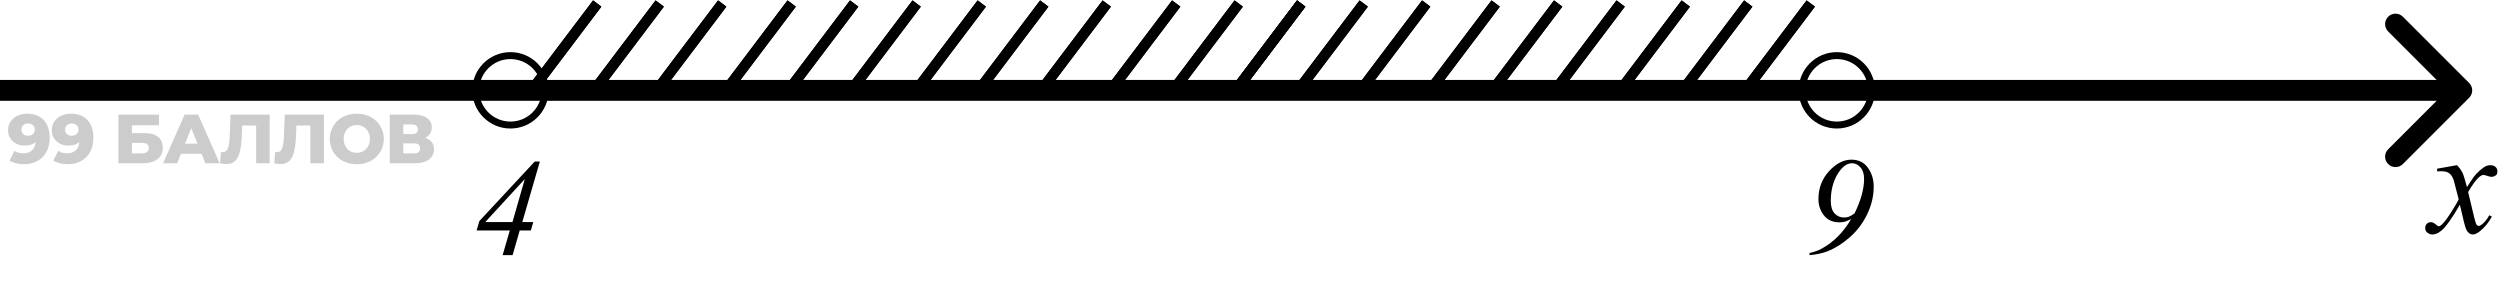 <svg width="360" height="42" viewBox="0 0 360 42" fill="none" xmlns="http://www.w3.org/2000/svg">
<path d="M355.561 14.074C356.146 13.489 356.146 12.539 355.561 11.953L346.015 2.407C345.429 1.821 344.479 1.821 343.893 2.407C343.308 2.993 343.308 3.943 343.893 4.528L352.379 13.014L343.893 21.499C343.308 22.085 343.308 23.035 343.893 23.62C344.479 24.206 345.429 24.206 346.015 23.62L355.561 14.074ZM0 14.514H354.5V11.514H0L0 14.514Z" fill="black"/>
<path d="M353.813 23.785C354.164 24.158 354.429 24.53 354.608 24.902C354.737 25.16 354.949 25.837 355.242 26.933L356.188 25.515C356.438 25.171 356.743 24.845 357.101 24.537C357.459 24.222 357.774 24.007 358.046 23.893C358.218 23.821 358.408 23.785 358.615 23.785C358.923 23.785 359.167 23.867 359.346 24.032C359.532 24.197 359.625 24.398 359.625 24.634C359.625 24.906 359.571 25.092 359.464 25.192C359.263 25.371 359.034 25.461 358.776 25.461C358.626 25.461 358.465 25.429 358.293 25.364C357.956 25.25 357.731 25.192 357.616 25.192C357.444 25.192 357.24 25.293 357.004 25.493C356.56 25.866 356.03 26.585 355.414 27.652L356.295 31.348C356.431 31.913 356.546 32.254 356.639 32.368C356.732 32.476 356.825 32.529 356.918 32.529C357.068 32.529 357.244 32.447 357.444 32.282C357.838 31.953 358.175 31.523 358.454 30.993L358.83 31.186C358.379 32.032 357.806 32.733 357.111 33.292C356.717 33.607 356.384 33.765 356.112 33.765C355.711 33.765 355.393 33.539 355.156 33.088C355.006 32.809 354.694 31.605 354.222 29.479C353.104 31.419 352.209 32.669 351.536 33.227C351.099 33.586 350.677 33.765 350.269 33.765C349.982 33.765 349.721 33.661 349.484 33.453C349.312 33.296 349.227 33.084 349.227 32.819C349.227 32.583 349.305 32.386 349.463 32.228C349.62 32.071 349.814 31.992 350.043 31.992C350.272 31.992 350.516 32.107 350.773 32.336C350.96 32.501 351.103 32.583 351.203 32.583C351.289 32.583 351.4 32.526 351.536 32.411C351.873 32.139 352.331 31.552 352.911 30.649C353.491 29.747 353.871 29.095 354.05 28.694C353.606 26.954 353.366 26.034 353.33 25.934C353.165 25.468 352.951 25.139 352.686 24.945C352.421 24.752 352.03 24.655 351.515 24.655C351.35 24.655 351.16 24.662 350.945 24.677V24.29L353.813 23.785Z" fill="black"/>
<path d="M260.576 36.741V36.429C261.247 36.285 261.829 36.077 262.324 35.804C263.203 35.322 263.991 34.726 264.688 34.017C265.391 33.307 266.016 32.483 266.562 31.546C266.165 31.741 265.856 31.868 265.635 31.927C265.413 31.985 265.166 32.015 264.893 32.015C263.91 32.015 263.158 31.679 262.637 31.009C262.116 30.338 261.855 29.557 261.855 28.665C261.855 27.109 262.36 25.774 263.369 24.661C264.385 23.548 265.462 22.991 266.602 22.991C267.637 22.991 268.431 23.382 268.984 24.163C269.538 24.938 269.814 25.846 269.814 26.888C269.814 28.209 269.508 29.515 268.896 30.804C268.285 32.093 267.454 33.203 266.406 34.134C265.358 35.065 264.258 35.755 263.105 36.204C262.422 36.471 261.579 36.65 260.576 36.741ZM267.051 30.735C267.969 28.873 268.428 27.21 268.428 25.745C268.428 25.035 268.252 24.485 267.9 24.095C267.555 23.704 267.152 23.509 266.689 23.509C265.921 23.509 265.218 24.046 264.58 25.12C263.949 26.194 263.633 27.47 263.633 28.948C263.633 29.73 263.812 30.322 264.17 30.726C264.535 31.123 264.99 31.321 265.537 31.321C265.785 31.321 266.012 31.285 266.221 31.214C266.429 31.136 266.706 30.976 267.051 30.735Z" fill="black"/>
<path d="M77.74 23.265L75.21 31.976H76.793L76.441 33.187H74.839L73.814 36.741H72.378L73.414 33.187H68.628L69.039 31.819L76.998 23.265H77.74ZM75.572 25.784L69.878 31.976H73.794L75.572 25.784Z" fill="black"/>
<path d="M78.503 13.007C78.503 15.768 76.265 18.007 73.503 18.007C70.742 18.007 68.503 15.768 68.503 13.007C68.503 10.245 70.742 8.007 73.503 8.007C76.265 8.007 78.503 10.245 78.503 13.007Z" stroke="black"/>
<path d="M269.503 13.007C269.503 15.768 267.265 18.007 264.503 18.007C261.742 18.007 259.503 15.768 259.503 13.007C259.503 10.245 261.742 8.007 264.503 8.007C267.265 8.007 269.503 10.245 269.503 13.007Z" stroke="black"/>
<path d="M86 0.507L76.624 12.923" stroke="black" stroke-width="1.5"/>
<path d="M104 0.507L94.624 12.923" stroke="black" stroke-width="1.5"/>
<path d="M95 0.507L85.624 12.923" stroke="black" stroke-width="1.5"/>
<path d="M114 0.507L104.624 12.923" stroke="black" stroke-width="1.5"/>
<path d="M132 0.507L122.624 12.923" stroke="black" stroke-width="1.5"/>
<path d="M123 0.507L113.624 12.923" stroke="black" stroke-width="1.5"/>
<path d="M141.376 0.507L132 12.923" stroke="black" stroke-width="1.5"/>
<path d="M159.376 0.507L150 12.923" stroke="black" stroke-width="1.5"/>
<path d="M150.376 0.507L141 12.923" stroke="black" stroke-width="1.5"/>
<path d="M169.376 0.507L160 12.923" stroke="black" stroke-width="1.5"/>
<path d="M187.376 0.507L178 12.923" stroke="black" stroke-width="1.5"/>
<path d="M178.376 0.507L169 12.923" stroke="black" stroke-width="1.5"/>
<path d="M86 0.507L76.624 12.923" stroke="black" stroke-width="1.5"/>
<path d="M104 0.507L94.624 12.923" stroke="black" stroke-width="1.5"/>
<path d="M95 0.507L85.624 12.923" stroke="black" stroke-width="1.5"/>
<path d="M114 0.507L104.624 12.923" stroke="black" stroke-width="1.5"/>
<path d="M132 0.507L122.624 12.923" stroke="black" stroke-width="1.5"/>
<path d="M123 0.507L113.624 12.923" stroke="black" stroke-width="1.5"/>
<path d="M141.376 0.507L132 12.923" stroke="black" stroke-width="1.5"/>
<path d="M159.376 0.507L150 12.923" stroke="black" stroke-width="1.5"/>
<path d="M150.376 0.507L141 12.923" stroke="black" stroke-width="1.5"/>
<path d="M169.376 0.507L160 12.923" stroke="black" stroke-width="1.5"/>
<path d="M187.376 0.507L178 12.923" stroke="black" stroke-width="1.5"/>
<path d="M178.376 0.507L169 12.923" stroke="black" stroke-width="1.5"/>
<path d="M187.376 0.507L178 12.923" stroke="black" stroke-width="1.5"/>
<path d="M205.376 0.507L196 12.923" stroke="black" stroke-width="1.5"/>
<path d="M196.376 0.507L187 12.923" stroke="black" stroke-width="1.5"/>
<path d="M215.376 0.507L206 12.923" stroke="black" stroke-width="1.5"/>
<path d="M233.376 0.507L224 12.923" stroke="black" stroke-width="1.5"/>
<path d="M224.376 0.507L215 12.923" stroke="black" stroke-width="1.5"/>
<path d="M242.752 0.507L233.376 12.923" stroke="black" stroke-width="1.5"/>
<path d="M260.752 0.507L251.376 12.923" stroke="black" stroke-width="1.5"/>
<path d="M251.752 0.507L242.376 12.923" stroke="black" stroke-width="1.5"/>
<path d="M187.376 0.507L178 12.923" stroke="black" stroke-width="1.5"/>
<path d="M205.376 0.507L196 12.923" stroke="black" stroke-width="1.5"/>
<path d="M196.376 0.507L187 12.923" stroke="black" stroke-width="1.5"/>
<path d="M215.376 0.507L206 12.923" stroke="black" stroke-width="1.5"/>
<path d="M233.376 0.507L224 12.923" stroke="black" stroke-width="1.5"/>
<path d="M224.376 0.507L219.688 6.715L215 12.923" stroke="black" stroke-width="1.5"/>
<path d="M242.752 0.507L233.376 12.923" stroke="black" stroke-width="1.5"/>
<path d="M260.752 0.507L251.376 12.923" stroke="black" stroke-width="1.5"/>
<path d="M251.752 0.507L242.376 12.923" stroke="black" stroke-width="1.5"/>
<path d="M3.9 16.367C4.56 16.367 5.13 16.497 5.61 16.757C6.097 17.017 6.473 17.404 6.74 17.917C7.013 18.424 7.15 19.057 7.15 19.817C7.15 20.63 6.99 21.323 6.67 21.897C6.357 22.463 5.92 22.897 5.36 23.197C4.807 23.497 4.16 23.647 3.42 23.647C3.033 23.647 2.66 23.6 2.3 23.507C1.94 23.42 1.63 23.297 1.37 23.137L2.09 21.717C2.29 21.857 2.497 21.953 2.71 22.007C2.93 22.053 3.153 22.077 3.38 22.077C3.92 22.077 4.35 21.913 4.67 21.587C4.99 21.26 5.15 20.784 5.15 20.157C5.15 20.044 5.15 19.927 5.15 19.807C5.15 19.68 5.14 19.553 5.12 19.427L5.61 19.837C5.49 20.084 5.333 20.29 5.14 20.457C4.947 20.623 4.72 20.75 4.46 20.837C4.2 20.924 3.903 20.967 3.57 20.967C3.13 20.967 2.727 20.877 2.36 20.697C2 20.51 1.71 20.253 1.49 19.927C1.27 19.593 1.16 19.203 1.16 18.757C1.16 18.27 1.283 17.85 1.53 17.497C1.777 17.137 2.107 16.86 2.52 16.667C2.933 16.467 3.393 16.367 3.9 16.367ZM4.03 17.777C3.843 17.777 3.68 17.814 3.54 17.887C3.4 17.96 3.287 18.064 3.2 18.197C3.12 18.323 3.08 18.48 3.08 18.667C3.08 18.933 3.167 19.147 3.34 19.307C3.52 19.467 3.753 19.547 4.04 19.547C4.233 19.547 4.403 19.51 4.55 19.437C4.697 19.363 4.81 19.26 4.89 19.127C4.97 18.994 5.01 18.837 5.01 18.657C5.01 18.483 4.97 18.334 4.89 18.207C4.81 18.073 4.697 17.97 4.55 17.897C4.403 17.817 4.23 17.777 4.03 17.777ZM10.194 16.367C10.854 16.367 11.424 16.497 11.904 16.757C12.391 17.017 12.768 17.404 13.034 17.917C13.307 18.424 13.444 19.057 13.444 19.817C13.444 20.63 13.284 21.323 12.964 21.897C12.651 22.463 12.214 22.897 11.654 23.197C11.101 23.497 10.454 23.647 9.714 23.647C9.327 23.647 8.954 23.6 8.594 23.507C8.234 23.42 7.924 23.297 7.664 23.137L8.384 21.717C8.584 21.857 8.791 21.953 9.004 22.007C9.224 22.053 9.447 22.077 9.674 22.077C10.214 22.077 10.644 21.913 10.964 21.587C11.284 21.26 11.444 20.784 11.444 20.157C11.444 20.044 11.444 19.927 11.444 19.807C11.444 19.68 11.434 19.553 11.414 19.427L11.904 19.837C11.784 20.084 11.627 20.29 11.434 20.457C11.241 20.623 11.014 20.75 10.754 20.837C10.494 20.924 10.197 20.967 9.864 20.967C9.424 20.967 9.021 20.877 8.654 20.697C8.294 20.51 8.004 20.253 7.784 19.927C7.564 19.593 7.454 19.203 7.454 18.757C7.454 18.27 7.577 17.85 7.824 17.497C8.071 17.137 8.401 16.86 8.814 16.667C9.227 16.467 9.687 16.367 10.194 16.367ZM10.324 17.777C10.137 17.777 9.974 17.814 9.834 17.887C9.694 17.96 9.581 18.064 9.494 18.197C9.414 18.323 9.374 18.48 9.374 18.667C9.374 18.933 9.461 19.147 9.634 19.307C9.814 19.467 10.047 19.547 10.334 19.547C10.527 19.547 10.697 19.51 10.844 19.437C10.991 19.363 11.104 19.26 11.184 19.127C11.264 18.994 11.304 18.837 11.304 18.657C11.304 18.483 11.264 18.334 11.184 18.207C11.104 18.073 10.991 17.97 10.844 17.897C10.697 17.817 10.524 17.777 10.324 17.777ZM17.048 23.507V16.507H22.898V18.037H18.998V19.167H20.808C21.662 19.167 22.312 19.347 22.758 19.707C23.212 20.067 23.438 20.587 23.438 21.267C23.438 21.967 23.185 22.517 22.678 22.917C22.172 23.31 21.462 23.507 20.548 23.507L17.048 23.507ZM18.998 22.087H20.418C20.745 22.087 20.995 22.02 21.168 21.887C21.348 21.753 21.438 21.564 21.438 21.317C21.438 20.823 21.098 20.577 20.418 20.577H18.998V22.087ZM23.492 23.507L26.582 16.507H28.532L31.632 23.507H29.572L27.152 17.477H27.932L25.512 23.507H23.492ZM25.182 22.147L25.692 20.687H29.112L29.622 22.147L25.182 22.147ZM32.593 23.627C32.459 23.627 32.316 23.617 32.163 23.597C32.016 23.577 31.859 23.547 31.693 23.507L31.803 21.887C31.896 21.907 31.986 21.917 32.073 21.917C32.346 21.917 32.553 21.81 32.693 21.597C32.833 21.377 32.929 21.07 32.983 20.677C33.043 20.284 33.079 19.823 33.093 19.297L33.193 16.507H38.833V23.507H36.883V17.637L37.313 18.077H34.483L34.883 17.617L34.833 19.217C34.813 19.897 34.766 20.51 34.693 21.057C34.619 21.597 34.503 22.06 34.343 22.447C34.183 22.827 33.959 23.12 33.673 23.327C33.393 23.527 33.033 23.627 32.593 23.627ZM40.401 23.627C40.267 23.627 40.124 23.617 39.971 23.597C39.824 23.577 39.667 23.547 39.501 23.507L39.611 21.887C39.704 21.907 39.794 21.917 39.88 21.917C40.154 21.917 40.361 21.81 40.501 21.597C40.641 21.377 40.737 21.07 40.791 20.677C40.85 20.284 40.887 19.823 40.901 19.297L41.001 16.507H46.641V23.507H44.691V17.637L45.12 18.077H42.291L42.691 17.617L42.641 19.217C42.62 19.897 42.574 20.51 42.501 21.057C42.427 21.597 42.31 22.06 42.151 22.447C41.99 22.827 41.767 23.12 41.48 23.327C41.2 23.527 40.84 23.627 40.401 23.627ZM51.378 23.647C50.818 23.647 50.301 23.557 49.828 23.377C49.355 23.197 48.941 22.944 48.588 22.617C48.241 22.284 47.971 21.897 47.778 21.457C47.585 21.017 47.488 20.534 47.488 20.007C47.488 19.48 47.585 18.997 47.778 18.557C47.971 18.117 48.241 17.733 48.588 17.407C48.941 17.073 49.355 16.817 49.828 16.637C50.301 16.457 50.818 16.367 51.378 16.367C51.945 16.367 52.461 16.457 52.928 16.637C53.401 16.817 53.811 17.073 54.158 17.407C54.505 17.733 54.775 18.117 54.968 18.557C55.168 18.997 55.268 19.48 55.268 20.007C55.268 20.534 55.168 21.02 54.968 21.467C54.775 21.907 54.505 22.29 54.158 22.617C53.811 22.944 53.401 23.197 52.928 23.377C52.461 23.557 51.945 23.647 51.378 23.647ZM51.378 22.007C51.645 22.007 51.891 21.96 52.118 21.867C52.351 21.773 52.551 21.64 52.718 21.467C52.891 21.287 53.025 21.073 53.118 20.827C53.218 20.58 53.268 20.307 53.268 20.007C53.268 19.7 53.218 19.427 53.118 19.187C53.025 18.94 52.891 18.73 52.718 18.557C52.551 18.377 52.351 18.24 52.118 18.147C51.891 18.053 51.645 18.007 51.378 18.007C51.111 18.007 50.861 18.053 50.628 18.147C50.401 18.24 50.201 18.377 50.028 18.557C49.861 18.73 49.728 18.94 49.628 19.187C49.535 19.427 49.488 19.7 49.488 20.007C49.488 20.307 49.535 20.58 49.628 20.827C49.728 21.073 49.861 21.287 50.028 21.467C50.201 21.64 50.401 21.773 50.628 21.867C50.861 21.96 51.111 22.007 51.378 22.007ZM56.127 23.507V16.507L59.527 16.507C60.367 16.507 61.017 16.667 61.477 16.987C61.943 17.3 62.177 17.747 62.177 18.327C62.177 18.893 61.96 19.34 61.527 19.667C61.093 19.987 60.513 20.147 59.787 20.147L59.987 19.677C60.773 19.677 61.387 19.834 61.827 20.147C62.273 20.453 62.497 20.907 62.497 21.507C62.497 22.12 62.257 22.607 61.777 22.967C61.303 23.327 60.617 23.507 59.717 23.507H56.127ZM58.077 22.087H59.637C59.923 22.087 60.137 22.027 60.277 21.907C60.423 21.78 60.497 21.597 60.497 21.357C60.497 21.117 60.423 20.94 60.277 20.827C60.137 20.707 59.923 20.647 59.637 20.647L58.077 20.647V22.087ZM58.077 19.307L59.337 19.307C59.617 19.307 59.827 19.25 59.967 19.137C60.107 19.017 60.177 18.843 60.177 18.617C60.177 18.39 60.107 18.22 59.967 18.107C59.827 17.987 59.617 17.927 59.337 17.927L58.077 17.927V19.307Z" fill="black" fill-opacity="0.2"/>
</svg>
